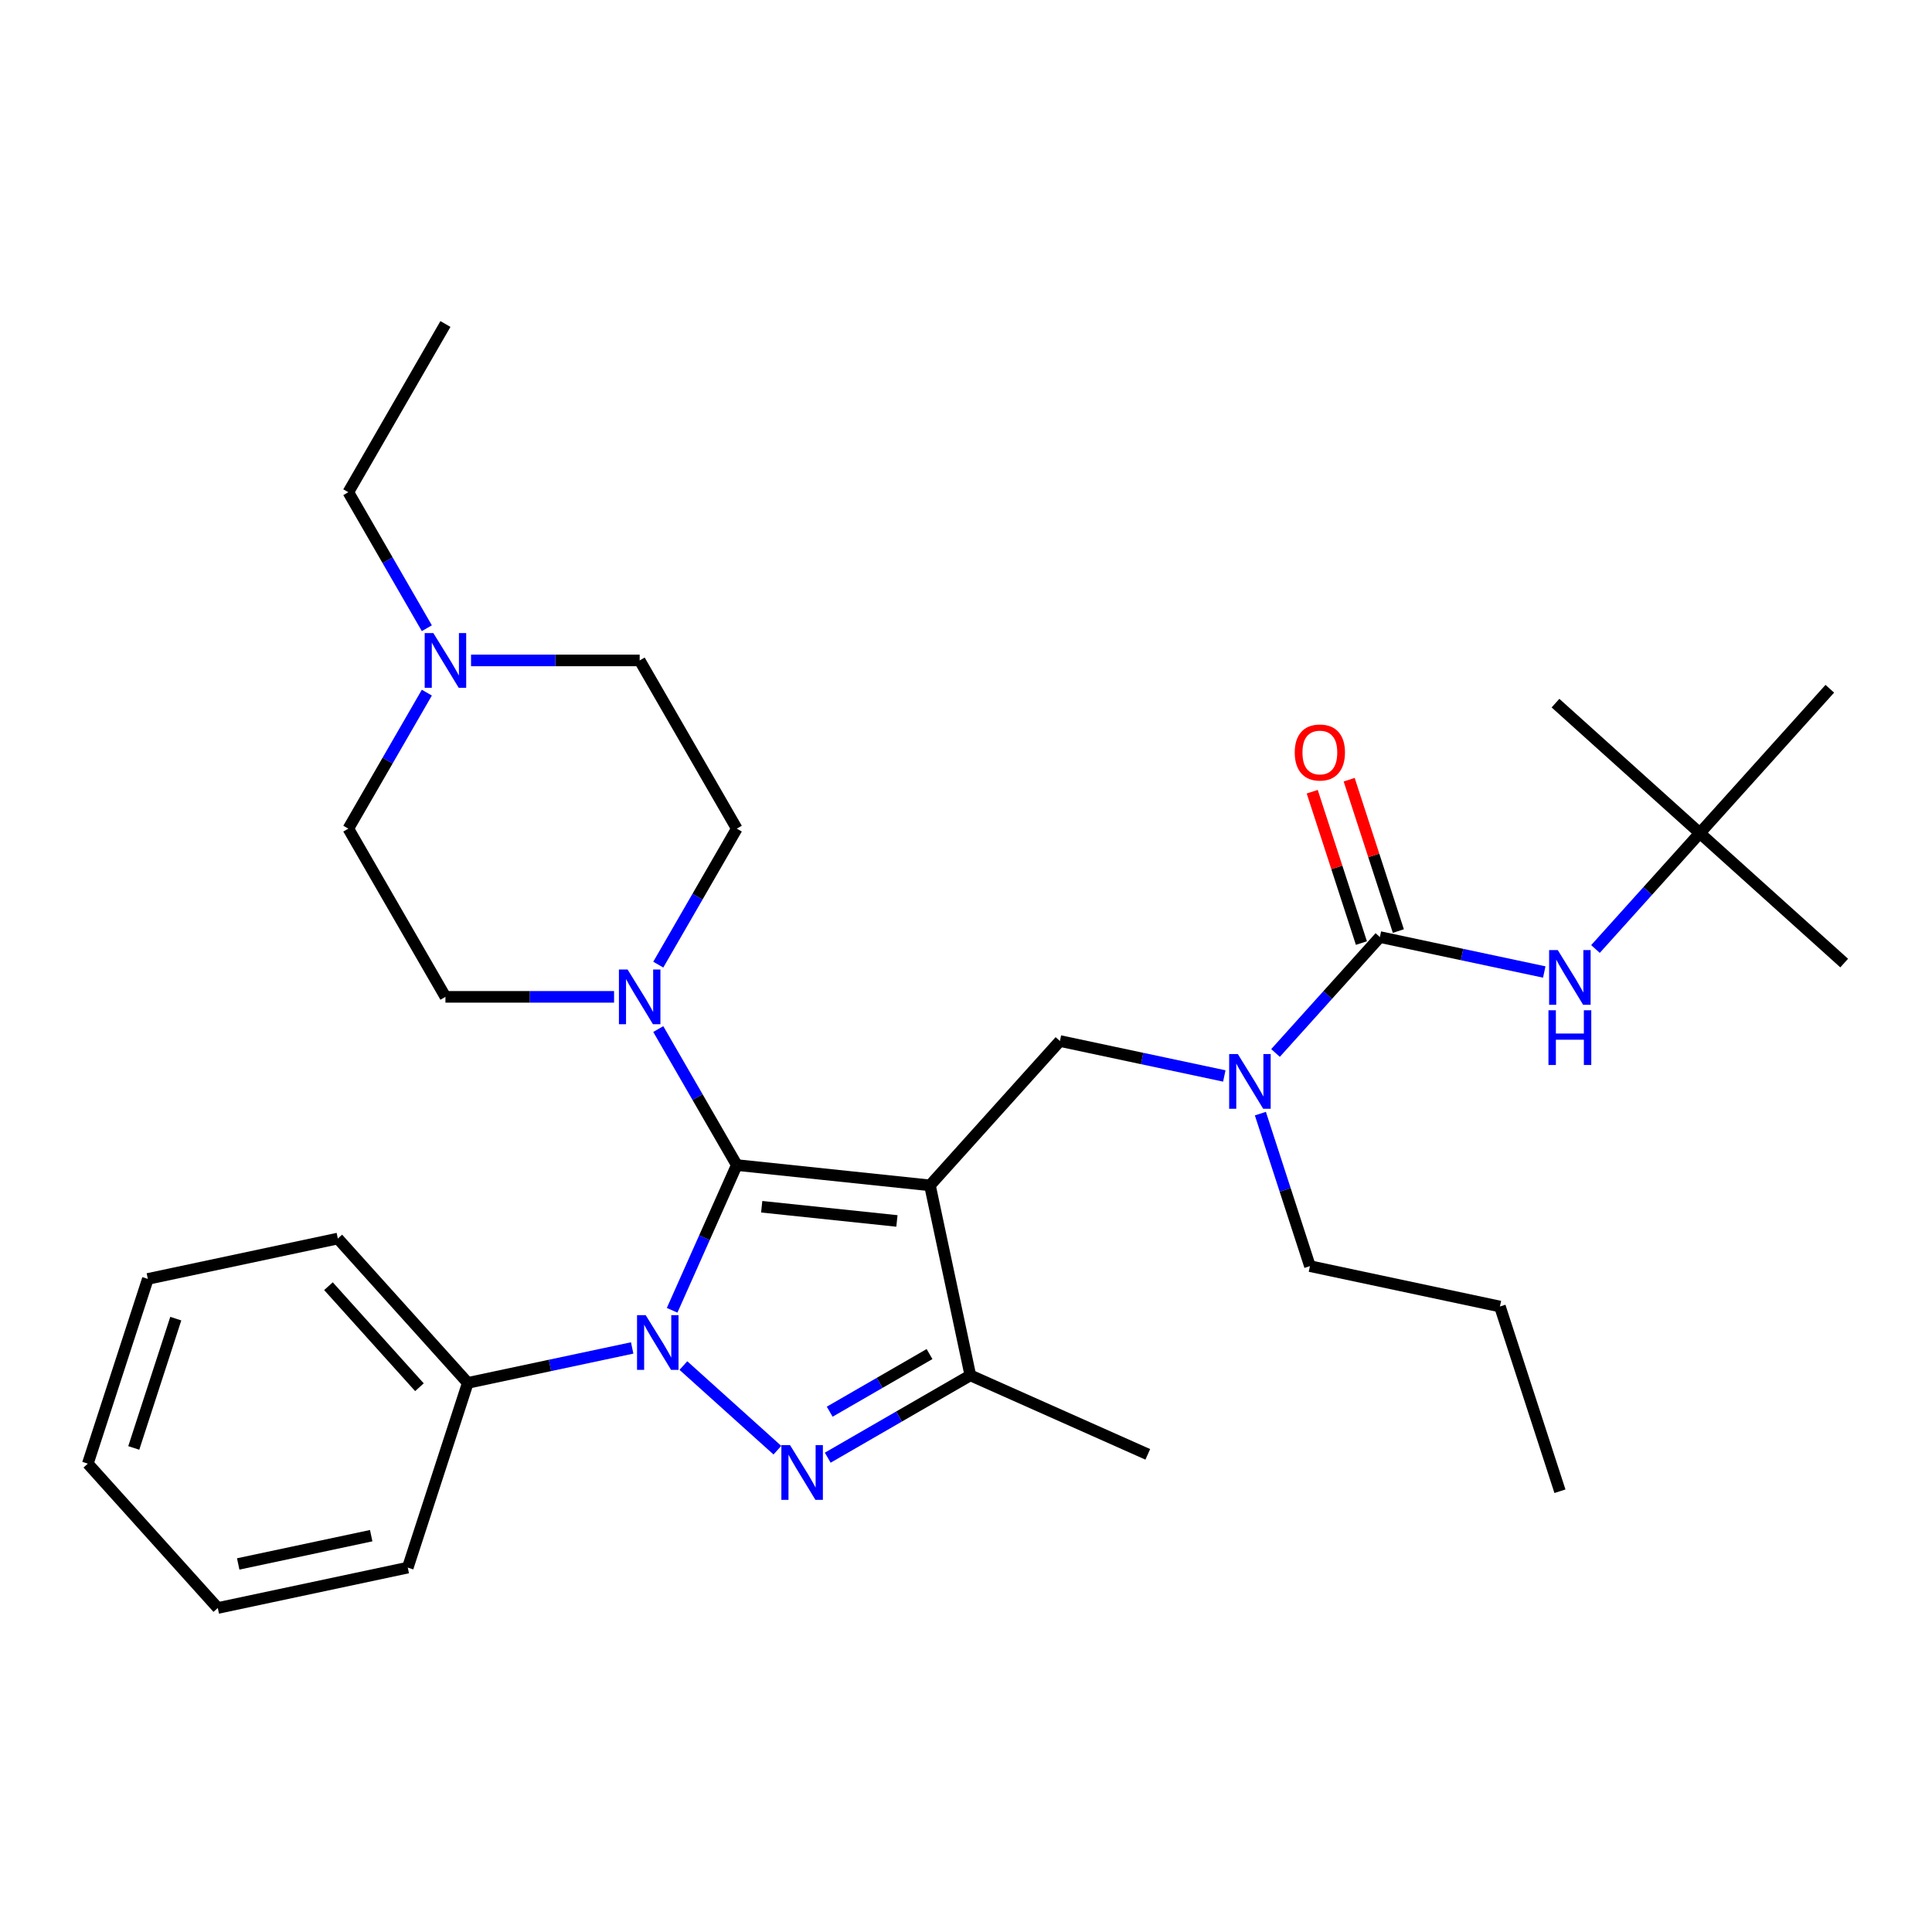 <?xml version='1.0' encoding='iso-8859-1'?>
<svg version='1.1' baseProfile='full'
              xmlns='http://www.w3.org/2000/svg'
                      xmlns:rdkit='http://www.rdkit.org/xml'
                      xmlns:xlink='http://www.w3.org/1999/xlink'
                  xml:space='preserve'
width='1000px' height='1000px' viewBox='0 0 1000 1000'>
<!-- END OF HEADER -->
<rect style='opacity:1.0;fill:#FFFFFF;stroke:none' width='1000' height='1000' x='0' y='0'> </rect>
<path class='bond-0' d='M 879.833,431.211 L 954.545,498.482' style='fill:none;fill-rule:evenodd;stroke:#000000;stroke-width:6px;stroke-linecap:butt;stroke-linejoin:miter;stroke-opacity:1' />
<path class='bond-1' d='M 879.833,431.211 L 805.121,363.94' style='fill:none;fill-rule:evenodd;stroke:#000000;stroke-width:6px;stroke-linecap:butt;stroke-linejoin:miter;stroke-opacity:1' />
<path class='bond-2' d='M 879.833,431.211 L 947.104,356.499' style='fill:none;fill-rule:evenodd;stroke:#000000;stroke-width:6px;stroke-linecap:butt;stroke-linejoin:miter;stroke-opacity:1' />
<path class='bond-3' d='M 879.833,431.211 L 852.825,461.207' style='fill:none;fill-rule:evenodd;stroke:#000000;stroke-width:6px;stroke-linecap:butt;stroke-linejoin:miter;stroke-opacity:1' />
<path class='bond-3' d='M 852.825,461.207 L 825.816,491.203' style='fill:none;fill-rule:evenodd;stroke:#0000FF;stroke-width:6px;stroke-linecap:butt;stroke-linejoin:miter;stroke-opacity:1' />
<path class='bond-4' d='M 652.371,576.406 L 665.196,615.876' style='fill:none;fill-rule:evenodd;stroke:#0000FF;stroke-width:6px;stroke-linecap:butt;stroke-linejoin:miter;stroke-opacity:1' />
<path class='bond-4' d='M 665.196,615.876 L 678.02,655.347' style='fill:none;fill-rule:evenodd;stroke:#000000;stroke-width:6px;stroke-linecap:butt;stroke-linejoin:miter;stroke-opacity:1' />
<path class='bond-5' d='M 660.207,545.013 L 687.215,515.017' style='fill:none;fill-rule:evenodd;stroke:#0000FF;stroke-width:6px;stroke-linecap:butt;stroke-linejoin:miter;stroke-opacity:1' />
<path class='bond-5' d='M 687.215,515.017 L 714.224,485.02' style='fill:none;fill-rule:evenodd;stroke:#000000;stroke-width:6px;stroke-linecap:butt;stroke-linejoin:miter;stroke-opacity:1' />
<path class='bond-6' d='M 633.7,556.915 L 591.158,547.873' style='fill:none;fill-rule:evenodd;stroke:#0000FF;stroke-width:6px;stroke-linecap:butt;stroke-linejoin:miter;stroke-opacity:1' />
<path class='bond-6' d='M 591.158,547.873 L 548.615,538.83' style='fill:none;fill-rule:evenodd;stroke:#000000;stroke-width:6px;stroke-linecap:butt;stroke-linejoin:miter;stroke-opacity:1' />
<path class='bond-7' d='M 723.786,481.914 L 711.058,442.743' style='fill:none;fill-rule:evenodd;stroke:#000000;stroke-width:6px;stroke-linecap:butt;stroke-linejoin:miter;stroke-opacity:1' />
<path class='bond-7' d='M 711.058,442.743 L 698.331,403.573' style='fill:none;fill-rule:evenodd;stroke:#FF0000;stroke-width:6px;stroke-linecap:butt;stroke-linejoin:miter;stroke-opacity:1' />
<path class='bond-7' d='M 704.663,488.127 L 691.936,448.957' style='fill:none;fill-rule:evenodd;stroke:#000000;stroke-width:6px;stroke-linecap:butt;stroke-linejoin:miter;stroke-opacity:1' />
<path class='bond-7' d='M 691.936,448.957 L 679.208,409.786' style='fill:none;fill-rule:evenodd;stroke:#FF0000;stroke-width:6px;stroke-linecap:butt;stroke-linejoin:miter;stroke-opacity:1' />
<path class='bond-8' d='M 714.224,485.02 L 756.767,494.063' style='fill:none;fill-rule:evenodd;stroke:#000000;stroke-width:6px;stroke-linecap:butt;stroke-linejoin:miter;stroke-opacity:1' />
<path class='bond-8' d='M 756.767,494.063 L 799.309,503.106' style='fill:none;fill-rule:evenodd;stroke:#0000FF;stroke-width:6px;stroke-linecap:butt;stroke-linejoin:miter;stroke-opacity:1' />
<path class='bond-9' d='M 347.892,678.203 L 364.626,640.618' style='fill:none;fill-rule:evenodd;stroke:#0000FF;stroke-width:6px;stroke-linecap:butt;stroke-linejoin:miter;stroke-opacity:1' />
<path class='bond-9' d='M 364.626,640.618 L 381.36,603.033' style='fill:none;fill-rule:evenodd;stroke:#000000;stroke-width:6px;stroke-linecap:butt;stroke-linejoin:miter;stroke-opacity:1' />
<path class='bond-10' d='M 353.722,706.81 L 402.373,750.616' style='fill:none;fill-rule:evenodd;stroke:#0000FF;stroke-width:6px;stroke-linecap:butt;stroke-linejoin:miter;stroke-opacity:1' />
<path class='bond-11' d='M 327.215,697.694 L 284.673,706.736' style='fill:none;fill-rule:evenodd;stroke:#0000FF;stroke-width:6px;stroke-linecap:butt;stroke-linejoin:miter;stroke-opacity:1' />
<path class='bond-11' d='M 284.673,706.736 L 242.131,715.779' style='fill:none;fill-rule:evenodd;stroke:#000000;stroke-width:6px;stroke-linecap:butt;stroke-linejoin:miter;stroke-opacity:1' />
<path class='bond-12' d='M 381.36,603.033 L 481.344,613.542' style='fill:none;fill-rule:evenodd;stroke:#000000;stroke-width:6px;stroke-linecap:butt;stroke-linejoin:miter;stroke-opacity:1' />
<path class='bond-12' d='M 394.256,624.607 L 464.245,631.963' style='fill:none;fill-rule:evenodd;stroke:#000000;stroke-width:6px;stroke-linecap:butt;stroke-linejoin:miter;stroke-opacity:1' />
<path class='bond-13' d='M 381.36,603.033 L 361.039,567.837' style='fill:none;fill-rule:evenodd;stroke:#000000;stroke-width:6px;stroke-linecap:butt;stroke-linejoin:miter;stroke-opacity:1' />
<path class='bond-13' d='M 361.039,567.837 L 340.719,532.641' style='fill:none;fill-rule:evenodd;stroke:#0000FF;stroke-width:6px;stroke-linecap:butt;stroke-linejoin:miter;stroke-opacity:1' />
<path class='bond-14' d='M 481.344,613.542 L 502.247,711.88' style='fill:none;fill-rule:evenodd;stroke:#000000;stroke-width:6px;stroke-linecap:butt;stroke-linejoin:miter;stroke-opacity:1' />
<path class='bond-15' d='M 481.344,613.542 L 548.615,538.83' style='fill:none;fill-rule:evenodd;stroke:#000000;stroke-width:6px;stroke-linecap:butt;stroke-linejoin:miter;stroke-opacity:1' />
<path class='bond-16' d='M 502.247,711.88 L 465.34,733.188' style='fill:none;fill-rule:evenodd;stroke:#000000;stroke-width:6px;stroke-linecap:butt;stroke-linejoin:miter;stroke-opacity:1' />
<path class='bond-16' d='M 465.34,733.188 L 428.434,754.496' style='fill:none;fill-rule:evenodd;stroke:#0000FF;stroke-width:6px;stroke-linecap:butt;stroke-linejoin:miter;stroke-opacity:1' />
<path class='bond-16' d='M 481.121,700.859 L 455.287,715.775' style='fill:none;fill-rule:evenodd;stroke:#000000;stroke-width:6px;stroke-linecap:butt;stroke-linejoin:miter;stroke-opacity:1' />
<path class='bond-16' d='M 455.287,715.775 L 429.452,730.69' style='fill:none;fill-rule:evenodd;stroke:#0000FF;stroke-width:6px;stroke-linecap:butt;stroke-linejoin:miter;stroke-opacity:1' />
<path class='bond-17' d='M 502.247,711.88 L 594.09,752.771' style='fill:none;fill-rule:evenodd;stroke:#000000;stroke-width:6px;stroke-linecap:butt;stroke-linejoin:miter;stroke-opacity:1' />
<path class='bond-18' d='M 242.131,715.779 L 174.86,641.067' style='fill:none;fill-rule:evenodd;stroke:#000000;stroke-width:6px;stroke-linecap:butt;stroke-linejoin:miter;stroke-opacity:1' />
<path class='bond-18' d='M 217.098,718.026 L 170.008,665.728' style='fill:none;fill-rule:evenodd;stroke:#000000;stroke-width:6px;stroke-linecap:butt;stroke-linejoin:miter;stroke-opacity:1' />
<path class='bond-19' d='M 242.131,715.779 L 211.064,811.393' style='fill:none;fill-rule:evenodd;stroke:#000000;stroke-width:6px;stroke-linecap:butt;stroke-linejoin:miter;stroke-opacity:1' />
<path class='bond-20' d='M 340.719,499.294 L 361.039,464.098' style='fill:none;fill-rule:evenodd;stroke:#0000FF;stroke-width:6px;stroke-linecap:butt;stroke-linejoin:miter;stroke-opacity:1' />
<path class='bond-20' d='M 361.039,464.098 L 381.36,428.902' style='fill:none;fill-rule:evenodd;stroke:#000000;stroke-width:6px;stroke-linecap:butt;stroke-linejoin:miter;stroke-opacity:1' />
<path class='bond-21' d='M 317.839,515.968 L 274.198,515.968' style='fill:none;fill-rule:evenodd;stroke:#0000FF;stroke-width:6px;stroke-linecap:butt;stroke-linejoin:miter;stroke-opacity:1' />
<path class='bond-21' d='M 274.198,515.968 L 230.557,515.968' style='fill:none;fill-rule:evenodd;stroke:#000000;stroke-width:6px;stroke-linecap:butt;stroke-linejoin:miter;stroke-opacity:1' />
<path class='bond-22' d='M 381.36,428.902 L 331.092,341.836' style='fill:none;fill-rule:evenodd;stroke:#000000;stroke-width:6px;stroke-linecap:butt;stroke-linejoin:miter;stroke-opacity:1' />
<path class='bond-23' d='M 331.092,341.836 L 287.452,341.836' style='fill:none;fill-rule:evenodd;stroke:#000000;stroke-width:6px;stroke-linecap:butt;stroke-linejoin:miter;stroke-opacity:1' />
<path class='bond-23' d='M 287.452,341.836 L 243.811,341.836' style='fill:none;fill-rule:evenodd;stroke:#0000FF;stroke-width:6px;stroke-linecap:butt;stroke-linejoin:miter;stroke-opacity:1' />
<path class='bond-24' d='M 220.931,358.509 L 200.611,393.705' style='fill:none;fill-rule:evenodd;stroke:#0000FF;stroke-width:6px;stroke-linecap:butt;stroke-linejoin:miter;stroke-opacity:1' />
<path class='bond-24' d='M 200.611,393.705 L 180.29,428.902' style='fill:none;fill-rule:evenodd;stroke:#000000;stroke-width:6px;stroke-linecap:butt;stroke-linejoin:miter;stroke-opacity:1' />
<path class='bond-25' d='M 220.931,325.162 L 200.611,289.966' style='fill:none;fill-rule:evenodd;stroke:#0000FF;stroke-width:6px;stroke-linecap:butt;stroke-linejoin:miter;stroke-opacity:1' />
<path class='bond-25' d='M 200.611,289.966 L 180.29,254.77' style='fill:none;fill-rule:evenodd;stroke:#000000;stroke-width:6px;stroke-linecap:butt;stroke-linejoin:miter;stroke-opacity:1' />
<path class='bond-26' d='M 180.29,428.902 L 230.557,515.968' style='fill:none;fill-rule:evenodd;stroke:#000000;stroke-width:6px;stroke-linecap:butt;stroke-linejoin:miter;stroke-opacity:1' />
<path class='bond-27' d='M 174.86,641.067 L 76.522,661.969' style='fill:none;fill-rule:evenodd;stroke:#000000;stroke-width:6px;stroke-linecap:butt;stroke-linejoin:miter;stroke-opacity:1' />
<path class='bond-28' d='M 76.522,661.969 L 45.455,757.584' style='fill:none;fill-rule:evenodd;stroke:#000000;stroke-width:6px;stroke-linecap:butt;stroke-linejoin:miter;stroke-opacity:1' />
<path class='bond-28' d='M 90.984,682.525 L 69.237,749.455' style='fill:none;fill-rule:evenodd;stroke:#000000;stroke-width:6px;stroke-linecap:butt;stroke-linejoin:miter;stroke-opacity:1' />
<path class='bond-29' d='M 45.455,757.584 L 112.726,832.296' style='fill:none;fill-rule:evenodd;stroke:#000000;stroke-width:6px;stroke-linecap:butt;stroke-linejoin:miter;stroke-opacity:1' />
<path class='bond-30' d='M 112.726,832.296 L 211.064,811.393' style='fill:none;fill-rule:evenodd;stroke:#000000;stroke-width:6px;stroke-linecap:butt;stroke-linejoin:miter;stroke-opacity:1' />
<path class='bond-30' d='M 123.296,809.493 L 192.132,794.861' style='fill:none;fill-rule:evenodd;stroke:#000000;stroke-width:6px;stroke-linecap:butt;stroke-linejoin:miter;stroke-opacity:1' />
<path class='bond-31' d='M 180.29,254.77 L 230.557,167.704' style='fill:none;fill-rule:evenodd;stroke:#000000;stroke-width:6px;stroke-linecap:butt;stroke-linejoin:miter;stroke-opacity:1' />
<path class='bond-32' d='M 678.02,655.347 L 776.358,676.249' style='fill:none;fill-rule:evenodd;stroke:#000000;stroke-width:6px;stroke-linecap:butt;stroke-linejoin:miter;stroke-opacity:1' />
<path class='bond-33' d='M 776.358,676.249 L 807.425,771.864' style='fill:none;fill-rule:evenodd;stroke:#000000;stroke-width:6px;stroke-linecap:butt;stroke-linejoin:miter;stroke-opacity:1' />
<path  class='atom-1' d='M 640.693 545.572
L 649.973 560.572
Q 650.893 562.052, 652.373 564.732
Q 653.853 567.412, 653.933 567.572
L 653.933 545.572
L 657.693 545.572
L 657.693 573.892
L 653.813 573.892
L 643.853 557.492
Q 642.693 555.572, 641.453 553.372
Q 640.253 551.172, 639.893 550.492
L 639.893 573.892
L 636.213 573.892
L 636.213 545.572
L 640.693 545.572
' fill='#0000FF'/>
<path  class='atom-3' d='M 670.157 389.486
Q 670.157 382.686, 673.517 378.886
Q 676.877 375.086, 683.157 375.086
Q 689.437 375.086, 692.797 378.886
Q 696.157 382.686, 696.157 389.486
Q 696.157 396.366, 692.757 400.286
Q 689.357 404.166, 683.157 404.166
Q 676.917 404.166, 673.517 400.286
Q 670.157 396.406, 670.157 389.486
M 683.157 400.966
Q 687.477 400.966, 689.797 398.086
Q 692.157 395.166, 692.157 389.486
Q 692.157 383.926, 689.797 381.126
Q 687.477 378.286, 683.157 378.286
Q 678.837 378.286, 676.477 381.086
Q 674.157 383.886, 674.157 389.486
Q 674.157 395.206, 676.477 398.086
Q 678.837 400.966, 683.157 400.966
' fill='#FF0000'/>
<path  class='atom-4' d='M 806.302 491.763
L 815.582 506.763
Q 816.502 508.243, 817.982 510.923
Q 819.462 513.603, 819.542 513.763
L 819.542 491.763
L 823.302 491.763
L 823.302 520.083
L 819.422 520.083
L 809.462 503.683
Q 808.302 501.763, 807.062 499.563
Q 805.862 497.363, 805.502 496.683
L 805.502 520.083
L 801.822 520.083
L 801.822 491.763
L 806.302 491.763
' fill='#0000FF'/>
<path  class='atom-4' d='M 801.482 522.915
L 805.322 522.915
L 805.322 534.955
L 819.802 534.955
L 819.802 522.915
L 823.642 522.915
L 823.642 551.235
L 819.802 551.235
L 819.802 538.155
L 805.322 538.155
L 805.322 551.235
L 801.482 551.235
L 801.482 522.915
' fill='#0000FF'/>
<path  class='atom-7' d='M 334.209 680.717
L 343.489 695.717
Q 344.409 697.197, 345.889 699.877
Q 347.369 702.557, 347.449 702.717
L 347.449 680.717
L 351.209 680.717
L 351.209 709.037
L 347.329 709.037
L 337.369 692.637
Q 336.209 690.717, 334.969 688.517
Q 333.769 686.317, 333.409 685.637
L 333.409 709.037
L 329.729 709.037
L 329.729 680.717
L 334.209 680.717
' fill='#0000FF'/>
<path  class='atom-11' d='M 408.921 747.988
L 418.201 762.988
Q 419.121 764.468, 420.601 767.148
Q 422.081 769.828, 422.161 769.988
L 422.161 747.988
L 425.921 747.988
L 425.921 776.308
L 422.041 776.308
L 412.081 759.908
Q 410.921 757.988, 409.681 755.788
Q 408.481 753.588, 408.121 752.908
L 408.121 776.308
L 404.441 776.308
L 404.441 747.988
L 408.921 747.988
' fill='#0000FF'/>
<path  class='atom-14' d='M 324.832 501.808
L 334.112 516.808
Q 335.032 518.288, 336.512 520.968
Q 337.992 523.648, 338.072 523.808
L 338.072 501.808
L 341.832 501.808
L 341.832 530.128
L 337.952 530.128
L 327.992 513.728
Q 326.832 511.808, 325.592 509.608
Q 324.392 507.408, 324.032 506.728
L 324.032 530.128
L 320.352 530.128
L 320.352 501.808
L 324.832 501.808
' fill='#0000FF'/>
<path  class='atom-18' d='M 224.297 327.676
L 233.577 342.676
Q 234.497 344.156, 235.977 346.836
Q 237.457 349.516, 237.537 349.676
L 237.537 327.676
L 241.297 327.676
L 241.297 355.996
L 237.417 355.996
L 227.457 339.596
Q 226.297 337.676, 225.057 335.476
Q 223.857 333.276, 223.497 332.596
L 223.497 355.996
L 219.817 355.996
L 219.817 327.676
L 224.297 327.676
' fill='#0000FF'/>
</svg>
